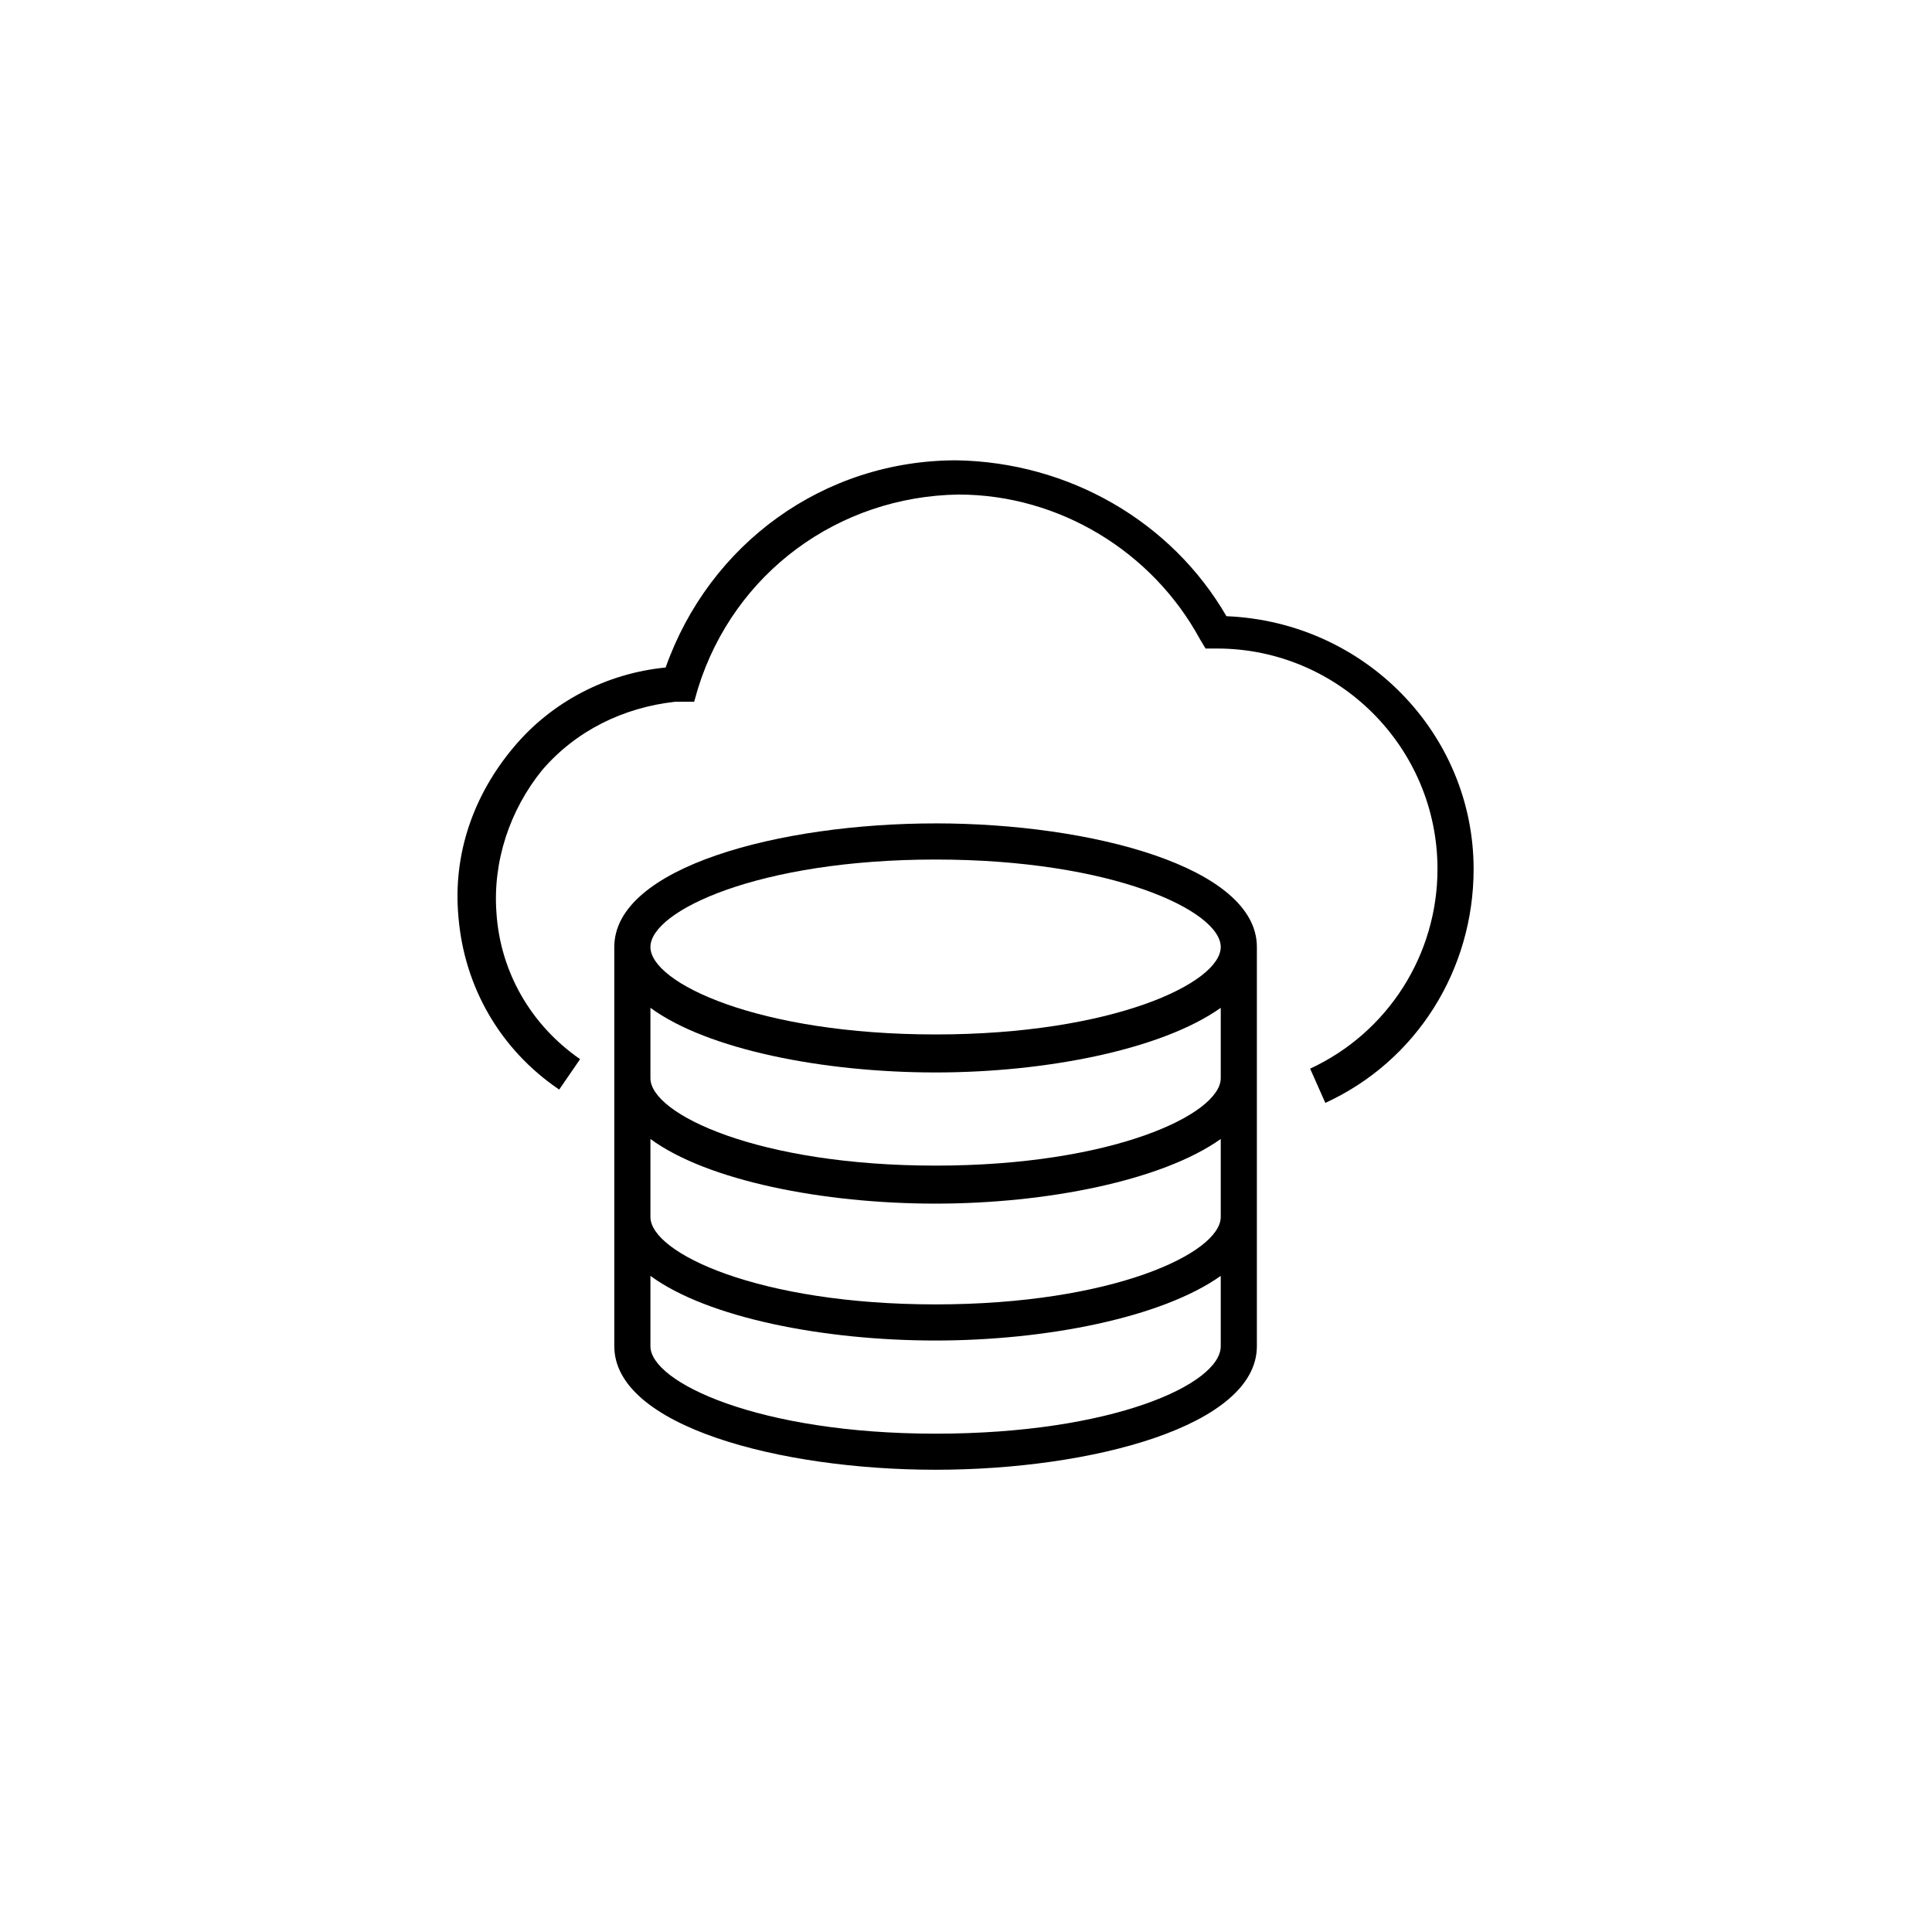 <?xml version="1.0" encoding="UTF-8"?>
<!-- Uploaded to: ICON Repo, www.svgrepo.com, Generator: ICON Repo Mixer Tools -->
<svg fill="#000000" width="800px" height="800px" version="1.1" viewBox="144 144 512 512" xmlns="http://www.w3.org/2000/svg">
 <g>
  <path d="m469.02 307.3c-14.609-25.191-41.816-40.809-71.539-41.312-35.266 0-65.496 22.168-77.082 54.914-15.617 1.512-30.23 9.07-40.305 21.16-10.578 12.594-16.121 28.215-14.609 44.84 1.512 18.641 11.082 35.266 26.703 45.848l5.543-8.062c-13.098-9.07-21.16-23.176-22.168-38.793-1.008-13.602 3.527-27.207 12.09-37.785 9.07-10.578 21.664-16.625 35.266-18.137h5.039l1.008-3.527c9.574-30.73 37.281-50.883 69.023-51.387 26.703 0 51.387 15.113 63.984 38.289l1.512 2.519h3.023c32.242 0 58.441 26.199 58.441 58.441 0 22.672-13.098 43.328-33.754 52.898l4.031 9.07c24.184-11.082 39.297-35.266 39.297-61.969-0.008-35.77-28.727-65.496-65.504-67.008z"/>
  <path d="m391.94 362.21c-41.312 0-85.145 11.586-85.145 32.746v105.8c0 21.16 43.832 32.746 85.145 32.746s85.145-11.586 85.145-32.746v-105.8c0-21.16-43.832-32.75-85.145-32.75zm0 161.73c-46.855 0-75.57-13.602-75.57-23.176v-18.641c15.113 11.082 45.848 17.129 75.57 17.129 29.223 0 59.953-6.047 75.57-17.129v18.641c0 10.074-28.715 23.176-75.57 23.176zm0-34.262c-46.855 0-75.57-13.602-75.57-23.176v-20.656c15.113 11.082 45.848 17.129 75.57 17.129 29.223 0 59.953-6.047 75.57-17.129v20.656c0 9.574-28.715 23.176-75.57 23.176zm0-36.777c-46.855 0-75.57-13.602-75.57-23.176v-18.641c15.113 11.082 45.848 17.129 75.57 17.129 29.223 0 59.953-6.047 75.57-17.129v18.641c0 9.574-28.715 23.176-75.57 23.176zm0-34.762c-46.855 0-75.57-13.602-75.57-23.176 0-9.574 28.719-23.176 75.57-23.176 46.855 0 75.57 13.602 75.57 23.176 0 9.57-28.715 23.176-75.57 23.176z"/>
 </g>
</svg>